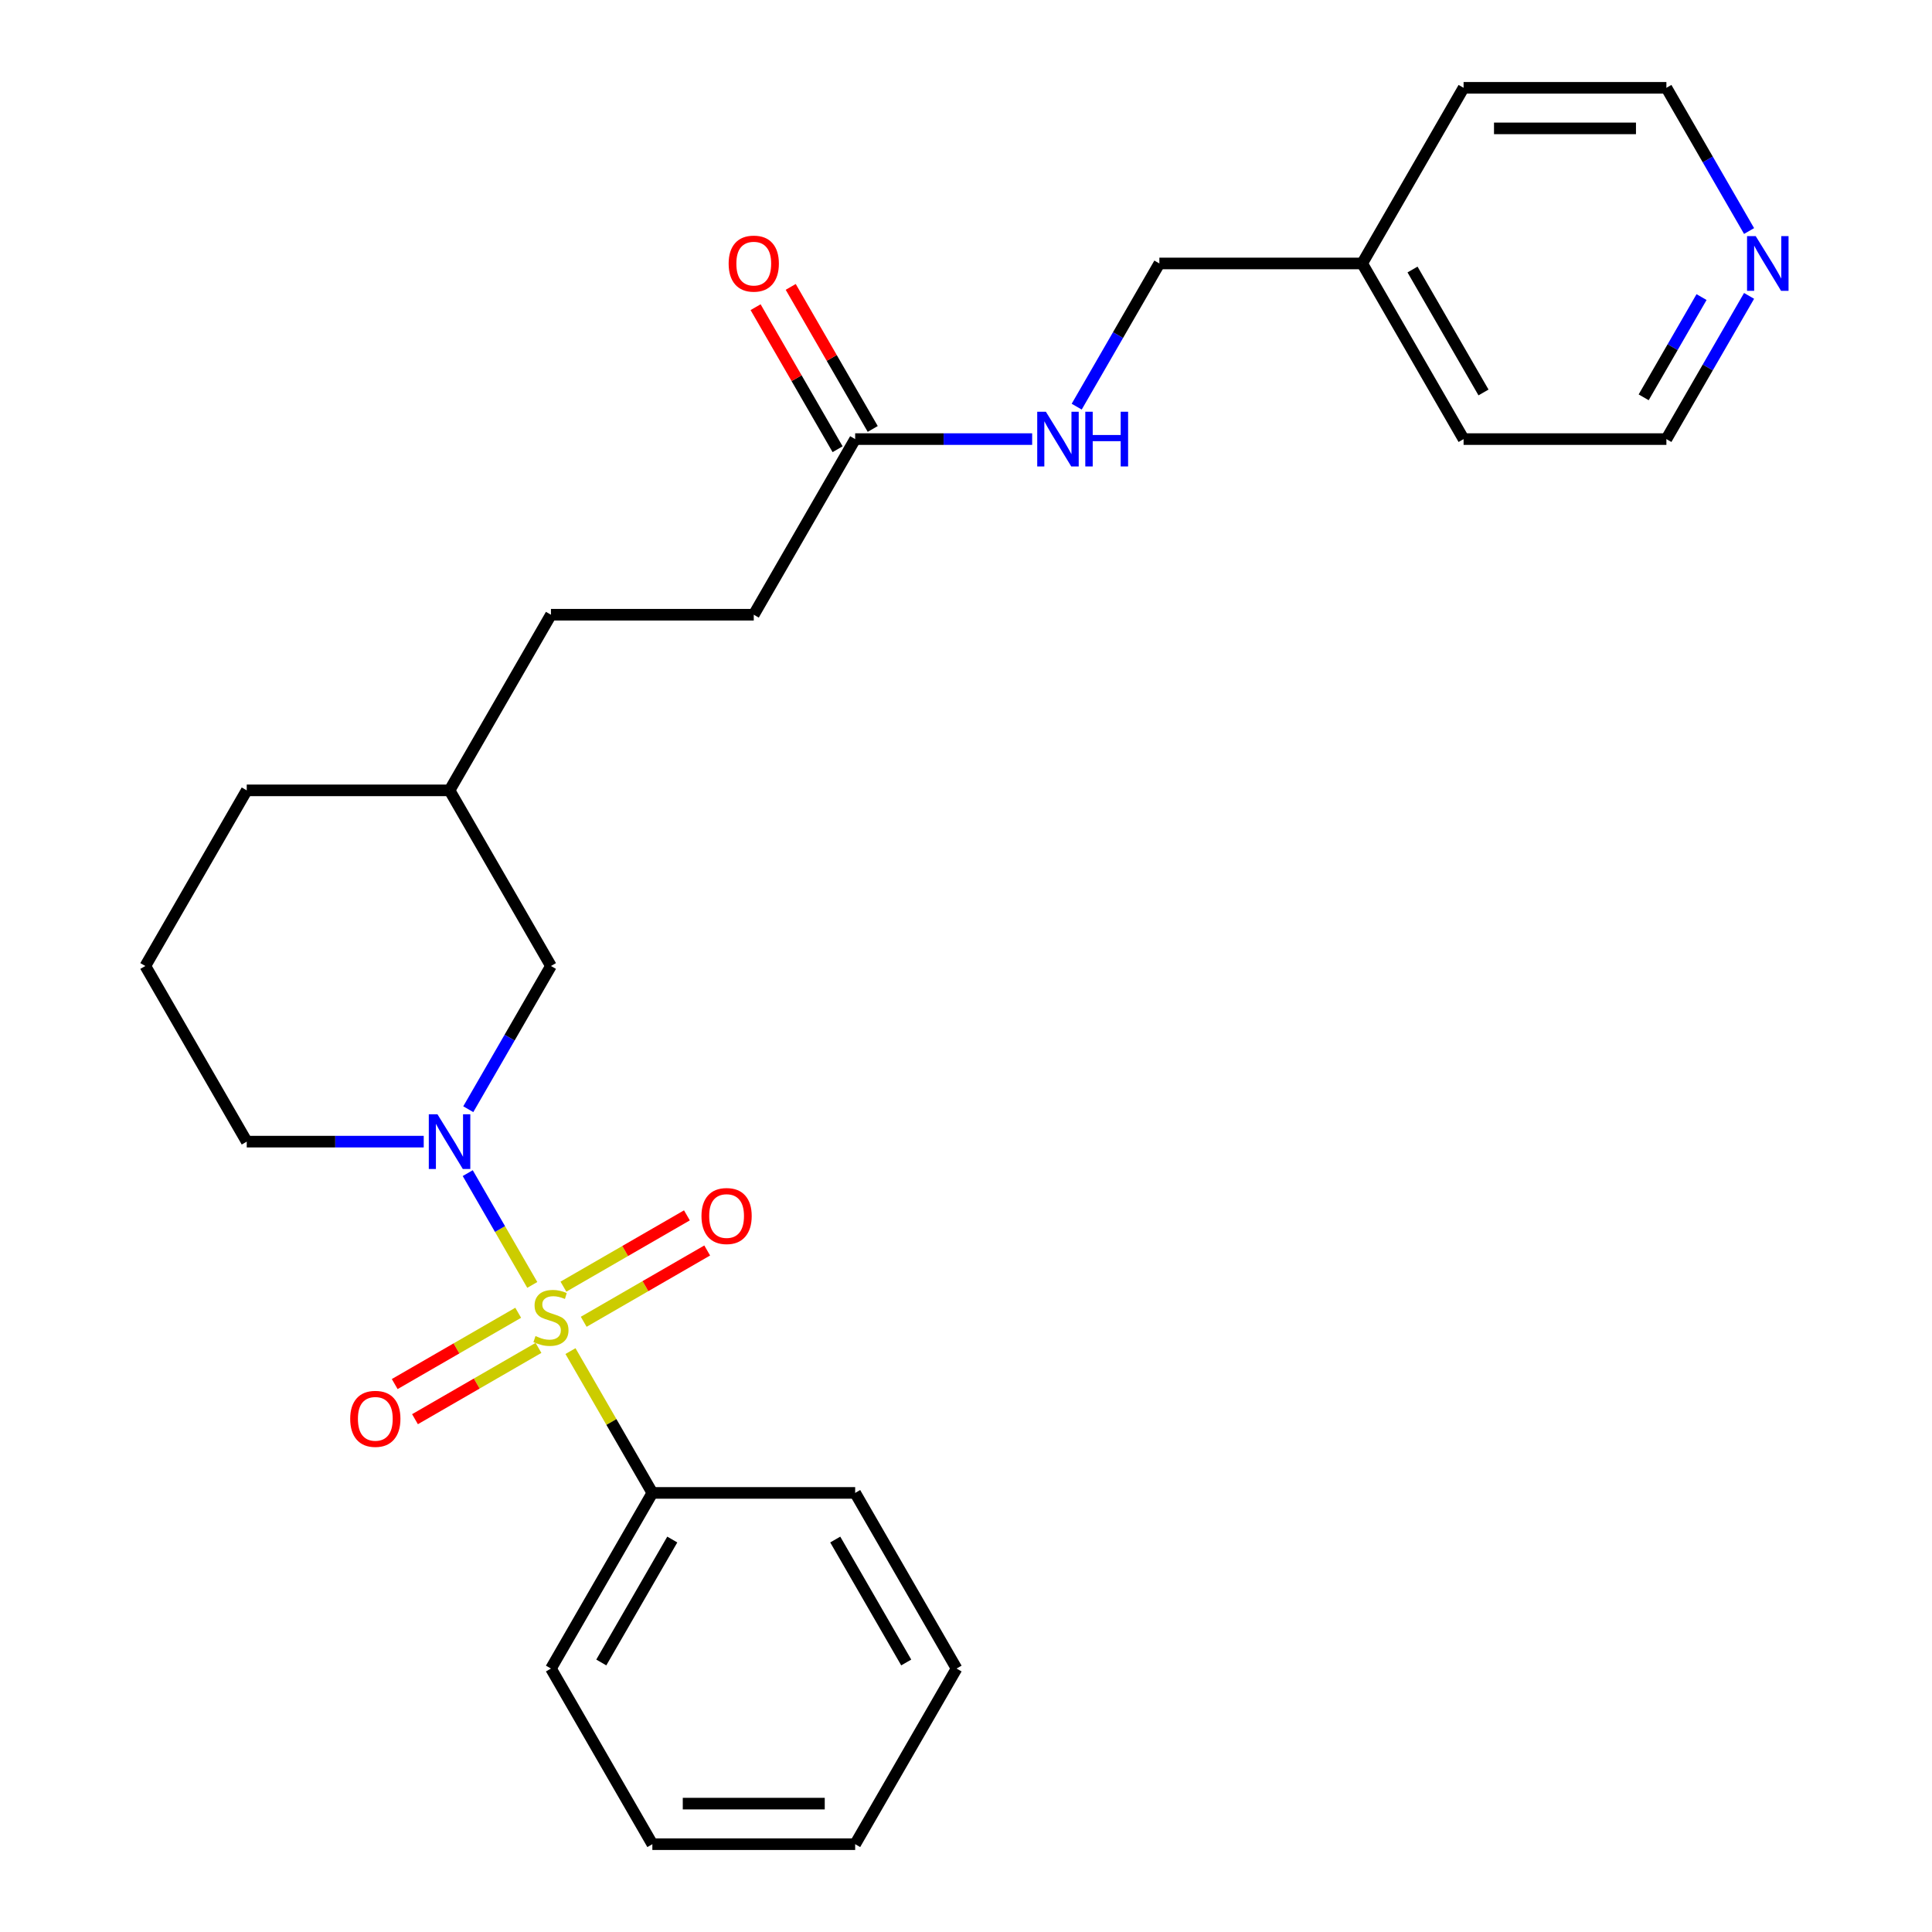 <?xml version='1.0' encoding='iso-8859-1'?>
<svg version='1.1' baseProfile='full'
              xmlns='http://www.w3.org/2000/svg'
                      xmlns:rdkit='http://www.rdkit.org/xml'
                      xmlns:xlink='http://www.w3.org/1999/xlink'
                  xml:space='preserve'
width='1000px' height='1000px' viewBox='0 0 1000 1000'>
<!-- END OF HEADER -->
<rect style='opacity:1.0;fill:#FFFFFF;stroke:none' width='1000' height='1000' x='0' y='0'> </rect>
<path class='bond-0' d='M 275.505,665.074 L 258.801,636.142' style='fill:none;fill-rule:evenodd;stroke:#CCCC00;stroke-width:6px;stroke-linecap:butt;stroke-linejoin:miter;stroke-opacity:1' />
<path class='bond-0' d='M 258.801,636.142 L 242.098,607.21' style='fill:none;fill-rule:evenodd;stroke:#0000FF;stroke-width:6px;stroke-linecap:butt;stroke-linejoin:miter;stroke-opacity:1' />
<path class='bond-1' d='M 302.126,684.152 L 334.085,665.7' style='fill:none;fill-rule:evenodd;stroke:#CCCC00;stroke-width:6px;stroke-linecap:butt;stroke-linejoin:miter;stroke-opacity:1' />
<path class='bond-1' d='M 334.085,665.7 L 366.044,647.248' style='fill:none;fill-rule:evenodd;stroke:#FF0000;stroke-width:6px;stroke-linecap:butt;stroke-linejoin:miter;stroke-opacity:1' />
<path class='bond-1' d='M 291.628,665.97 L 323.587,647.518' style='fill:none;fill-rule:evenodd;stroke:#CCCC00;stroke-width:6px;stroke-linecap:butt;stroke-linejoin:miter;stroke-opacity:1' />
<path class='bond-1' d='M 323.587,647.518 L 355.547,629.067' style='fill:none;fill-rule:evenodd;stroke:#FF0000;stroke-width:6px;stroke-linecap:butt;stroke-linejoin:miter;stroke-opacity:1' />
<path class='bond-2' d='M 268.22,679.485 L 236.261,697.936' style='fill:none;fill-rule:evenodd;stroke:#CCCC00;stroke-width:6px;stroke-linecap:butt;stroke-linejoin:miter;stroke-opacity:1' />
<path class='bond-2' d='M 236.261,697.936 L 204.301,716.388' style='fill:none;fill-rule:evenodd;stroke:#FF0000;stroke-width:6px;stroke-linecap:butt;stroke-linejoin:miter;stroke-opacity:1' />
<path class='bond-2' d='M 278.717,697.667 L 246.758,716.118' style='fill:none;fill-rule:evenodd;stroke:#CCCC00;stroke-width:6px;stroke-linecap:butt;stroke-linejoin:miter;stroke-opacity:1' />
<path class='bond-2' d='M 246.758,716.118 L 214.799,734.57' style='fill:none;fill-rule:evenodd;stroke:#FF0000;stroke-width:6px;stroke-linecap:butt;stroke-linejoin:miter;stroke-opacity:1' />
<path class='bond-3' d='M 295.279,699.323 L 316.469,736.025' style='fill:none;fill-rule:evenodd;stroke:#CCCC00;stroke-width:6px;stroke-linecap:butt;stroke-linejoin:miter;stroke-opacity:1' />
<path class='bond-3' d='M 316.469,736.025 L 337.659,772.727' style='fill:none;fill-rule:evenodd;stroke:#000000;stroke-width:6px;stroke-linecap:butt;stroke-linejoin:miter;stroke-opacity:1' />
<path class='bond-5' d='M 242.377,574.125 L 263.775,537.062' style='fill:none;fill-rule:evenodd;stroke:#0000FF;stroke-width:6px;stroke-linecap:butt;stroke-linejoin:miter;stroke-opacity:1' />
<path class='bond-5' d='M 263.775,537.062 L 285.173,500' style='fill:none;fill-rule:evenodd;stroke:#000000;stroke-width:6px;stroke-linecap:butt;stroke-linejoin:miter;stroke-opacity:1' />
<path class='bond-9' d='M 219.322,590.909 L 173.518,590.909' style='fill:none;fill-rule:evenodd;stroke:#0000FF;stroke-width:6px;stroke-linecap:butt;stroke-linejoin:miter;stroke-opacity:1' />
<path class='bond-9' d='M 173.518,590.909 L 127.713,590.909' style='fill:none;fill-rule:evenodd;stroke:#000000;stroke-width:6px;stroke-linecap:butt;stroke-linejoin:miter;stroke-opacity:1' />
<path class='bond-18' d='M 337.659,772.727 L 285.173,863.636' style='fill:none;fill-rule:evenodd;stroke:#000000;stroke-width:6px;stroke-linecap:butt;stroke-linejoin:miter;stroke-opacity:1' />
<path class='bond-18' d='M 347.968,796.861 L 311.227,860.497' style='fill:none;fill-rule:evenodd;stroke:#000000;stroke-width:6px;stroke-linecap:butt;stroke-linejoin:miter;stroke-opacity:1' />
<path class='bond-19' d='M 337.659,772.727 L 442.632,772.727' style='fill:none;fill-rule:evenodd;stroke:#000000;stroke-width:6px;stroke-linecap:butt;stroke-linejoin:miter;stroke-opacity:1' />
<path class='bond-4' d='M 442.632,227.273 L 390.145,318.182' style='fill:none;fill-rule:evenodd;stroke:#000000;stroke-width:6px;stroke-linecap:butt;stroke-linejoin:miter;stroke-opacity:1' />
<path class='bond-6' d='M 442.632,227.273 L 488.436,227.273' style='fill:none;fill-rule:evenodd;stroke:#000000;stroke-width:6px;stroke-linecap:butt;stroke-linejoin:miter;stroke-opacity:1' />
<path class='bond-6' d='M 488.436,227.273 L 534.24,227.273' style='fill:none;fill-rule:evenodd;stroke:#0000FF;stroke-width:6px;stroke-linecap:butt;stroke-linejoin:miter;stroke-opacity:1' />
<path class='bond-8' d='M 451.723,222.024 L 430.498,185.262' style='fill:none;fill-rule:evenodd;stroke:#000000;stroke-width:6px;stroke-linecap:butt;stroke-linejoin:miter;stroke-opacity:1' />
<path class='bond-8' d='M 430.498,185.262 L 409.273,148.499' style='fill:none;fill-rule:evenodd;stroke:#FF0000;stroke-width:6px;stroke-linecap:butt;stroke-linejoin:miter;stroke-opacity:1' />
<path class='bond-8' d='M 433.541,232.521 L 412.316,195.759' style='fill:none;fill-rule:evenodd;stroke:#000000;stroke-width:6px;stroke-linecap:butt;stroke-linejoin:miter;stroke-opacity:1' />
<path class='bond-8' d='M 412.316,195.759 L 391.091,158.997' style='fill:none;fill-rule:evenodd;stroke:#FF0000;stroke-width:6px;stroke-linecap:butt;stroke-linejoin:miter;stroke-opacity:1' />
<path class='bond-12' d='M 285.173,500 L 232.686,409.091' style='fill:none;fill-rule:evenodd;stroke:#000000;stroke-width:6px;stroke-linecap:butt;stroke-linejoin:miter;stroke-opacity:1' />
<path class='bond-11' d='M 557.295,210.488 L 578.693,173.426' style='fill:none;fill-rule:evenodd;stroke:#0000FF;stroke-width:6px;stroke-linecap:butt;stroke-linejoin:miter;stroke-opacity:1' />
<path class='bond-11' d='M 578.693,173.426 L 600.091,136.364' style='fill:none;fill-rule:evenodd;stroke:#000000;stroke-width:6px;stroke-linecap:butt;stroke-linejoin:miter;stroke-opacity:1' />
<path class='bond-7' d='M 905.319,153.148 L 883.921,190.21' style='fill:none;fill-rule:evenodd;stroke:#0000FF;stroke-width:6px;stroke-linecap:butt;stroke-linejoin:miter;stroke-opacity:1' />
<path class='bond-7' d='M 883.921,190.21 L 862.523,227.273' style='fill:none;fill-rule:evenodd;stroke:#000000;stroke-width:6px;stroke-linecap:butt;stroke-linejoin:miter;stroke-opacity:1' />
<path class='bond-7' d='M 880.718,153.769 L 865.739,179.713' style='fill:none;fill-rule:evenodd;stroke:#0000FF;stroke-width:6px;stroke-linecap:butt;stroke-linejoin:miter;stroke-opacity:1' />
<path class='bond-7' d='M 865.739,179.713 L 850.76,205.657' style='fill:none;fill-rule:evenodd;stroke:#000000;stroke-width:6px;stroke-linecap:butt;stroke-linejoin:miter;stroke-opacity:1' />
<path class='bond-28' d='M 905.319,119.579 L 883.921,82.517' style='fill:none;fill-rule:evenodd;stroke:#0000FF;stroke-width:6px;stroke-linecap:butt;stroke-linejoin:miter;stroke-opacity:1' />
<path class='bond-28' d='M 883.921,82.517 L 862.523,45.455' style='fill:none;fill-rule:evenodd;stroke:#000000;stroke-width:6px;stroke-linecap:butt;stroke-linejoin:miter;stroke-opacity:1' />
<path class='bond-15' d='M 127.713,590.909 L 75.227,500' style='fill:none;fill-rule:evenodd;stroke:#000000;stroke-width:6px;stroke-linecap:butt;stroke-linejoin:miter;stroke-opacity:1' />
<path class='bond-10' d='M 390.145,318.182 L 285.173,318.182' style='fill:none;fill-rule:evenodd;stroke:#000000;stroke-width:6px;stroke-linecap:butt;stroke-linejoin:miter;stroke-opacity:1' />
<path class='bond-14' d='M 600.091,136.364 L 705.064,136.364' style='fill:none;fill-rule:evenodd;stroke:#000000;stroke-width:6px;stroke-linecap:butt;stroke-linejoin:miter;stroke-opacity:1' />
<path class='bond-13' d='M 232.686,409.091 L 285.173,318.182' style='fill:none;fill-rule:evenodd;stroke:#000000;stroke-width:6px;stroke-linecap:butt;stroke-linejoin:miter;stroke-opacity:1' />
<path class='bond-27' d='M 232.686,409.091 L 127.713,409.091' style='fill:none;fill-rule:evenodd;stroke:#000000;stroke-width:6px;stroke-linecap:butt;stroke-linejoin:miter;stroke-opacity:1' />
<path class='bond-21' d='M 705.064,136.364 L 757.55,45.455' style='fill:none;fill-rule:evenodd;stroke:#000000;stroke-width:6px;stroke-linecap:butt;stroke-linejoin:miter;stroke-opacity:1' />
<path class='bond-22' d='M 705.064,136.364 L 757.55,227.273' style='fill:none;fill-rule:evenodd;stroke:#000000;stroke-width:6px;stroke-linecap:butt;stroke-linejoin:miter;stroke-opacity:1' />
<path class='bond-22' d='M 731.119,139.503 L 767.859,203.139' style='fill:none;fill-rule:evenodd;stroke:#000000;stroke-width:6px;stroke-linecap:butt;stroke-linejoin:miter;stroke-opacity:1' />
<path class='bond-20' d='M 75.227,500 L 127.713,409.091' style='fill:none;fill-rule:evenodd;stroke:#000000;stroke-width:6px;stroke-linecap:butt;stroke-linejoin:miter;stroke-opacity:1' />
<path class='bond-16' d='M 862.523,45.455 L 757.55,45.455' style='fill:none;fill-rule:evenodd;stroke:#000000;stroke-width:6px;stroke-linecap:butt;stroke-linejoin:miter;stroke-opacity:1' />
<path class='bond-16' d='M 846.777,66.449 L 773.296,66.449' style='fill:none;fill-rule:evenodd;stroke:#000000;stroke-width:6px;stroke-linecap:butt;stroke-linejoin:miter;stroke-opacity:1' />
<path class='bond-17' d='M 862.523,227.273 L 757.55,227.273' style='fill:none;fill-rule:evenodd;stroke:#000000;stroke-width:6px;stroke-linecap:butt;stroke-linejoin:miter;stroke-opacity:1' />
<path class='bond-24' d='M 285.173,863.636 L 337.659,954.545' style='fill:none;fill-rule:evenodd;stroke:#000000;stroke-width:6px;stroke-linecap:butt;stroke-linejoin:miter;stroke-opacity:1' />
<path class='bond-23' d='M 442.632,772.727 L 495.118,863.636' style='fill:none;fill-rule:evenodd;stroke:#000000;stroke-width:6px;stroke-linecap:butt;stroke-linejoin:miter;stroke-opacity:1' />
<path class='bond-23' d='M 432.323,796.861 L 469.063,860.497' style='fill:none;fill-rule:evenodd;stroke:#000000;stroke-width:6px;stroke-linecap:butt;stroke-linejoin:miter;stroke-opacity:1' />
<path class='bond-25' d='M 495.118,863.636 L 442.632,954.545' style='fill:none;fill-rule:evenodd;stroke:#000000;stroke-width:6px;stroke-linecap:butt;stroke-linejoin:miter;stroke-opacity:1' />
<path class='bond-26' d='M 337.659,954.545 L 442.632,954.545' style='fill:none;fill-rule:evenodd;stroke:#000000;stroke-width:6px;stroke-linecap:butt;stroke-linejoin:miter;stroke-opacity:1' />
<path class='bond-26' d='M 353.405,933.551 L 426.886,933.551' style='fill:none;fill-rule:evenodd;stroke:#000000;stroke-width:6px;stroke-linecap:butt;stroke-linejoin:miter;stroke-opacity:1' />
<path  class='atom-0' d='M 277.173 691.538
Q 277.493 691.658, 278.813 692.218
Q 280.133 692.778, 281.573 693.138
Q 283.053 693.458, 284.493 693.458
Q 287.173 693.458, 288.733 692.178
Q 290.293 690.858, 290.293 688.578
Q 290.293 687.018, 289.493 686.058
Q 288.733 685.098, 287.533 684.578
Q 286.333 684.058, 284.333 683.458
Q 281.813 682.698, 280.293 681.978
Q 278.813 681.258, 277.733 679.738
Q 276.693 678.218, 276.693 675.658
Q 276.693 672.098, 279.093 669.898
Q 281.533 667.698, 286.333 667.698
Q 289.613 667.698, 293.333 669.258
L 292.413 672.338
Q 289.013 670.938, 286.453 670.938
Q 283.693 670.938, 282.173 672.098
Q 280.653 673.218, 280.693 675.178
Q 280.693 676.698, 281.453 677.618
Q 282.253 678.538, 283.373 679.058
Q 284.533 679.578, 286.453 680.178
Q 289.013 680.978, 290.533 681.778
Q 292.053 682.578, 293.133 684.218
Q 294.253 685.818, 294.253 688.578
Q 294.253 692.498, 291.613 694.618
Q 289.013 696.698, 284.653 696.698
Q 282.133 696.698, 280.213 696.138
Q 278.333 695.618, 276.093 694.698
L 277.173 691.538
' fill='#CCCC00'/>
<path  class='atom-1' d='M 226.426 576.749
L 235.706 591.749
Q 236.626 593.229, 238.106 595.909
Q 239.586 598.589, 239.666 598.749
L 239.666 576.749
L 243.426 576.749
L 243.426 605.069
L 239.546 605.069
L 229.586 588.669
Q 228.426 586.749, 227.186 584.549
Q 225.986 582.349, 225.626 581.669
L 225.626 605.069
L 221.946 605.069
L 221.946 576.749
L 226.426 576.749
' fill='#0000FF'/>
<path  class='atom-2' d='M 363.082 629.412
Q 363.082 622.612, 366.442 618.812
Q 369.802 615.012, 376.082 615.012
Q 382.362 615.012, 385.722 618.812
Q 389.082 622.612, 389.082 629.412
Q 389.082 636.292, 385.682 640.212
Q 382.282 644.092, 376.082 644.092
Q 369.842 644.092, 366.442 640.212
Q 363.082 636.332, 363.082 629.412
M 376.082 640.892
Q 380.402 640.892, 382.722 638.012
Q 385.082 635.092, 385.082 629.412
Q 385.082 623.852, 382.722 621.052
Q 380.402 618.212, 376.082 618.212
Q 371.762 618.212, 369.402 621.012
Q 367.082 623.812, 367.082 629.412
Q 367.082 635.132, 369.402 638.012
Q 371.762 640.892, 376.082 640.892
' fill='#FF0000'/>
<path  class='atom-3' d='M 181.264 734.385
Q 181.264 727.585, 184.624 723.785
Q 187.984 719.985, 194.264 719.985
Q 200.544 719.985, 203.904 723.785
Q 207.264 727.585, 207.264 734.385
Q 207.264 741.265, 203.864 745.185
Q 200.464 749.065, 194.264 749.065
Q 188.024 749.065, 184.624 745.185
Q 181.264 741.305, 181.264 734.385
M 194.264 745.865
Q 198.584 745.865, 200.904 742.985
Q 203.264 740.065, 203.264 734.385
Q 203.264 728.825, 200.904 726.025
Q 198.584 723.185, 194.264 723.185
Q 189.944 723.185, 187.584 725.985
Q 185.264 728.785, 185.264 734.385
Q 185.264 740.105, 187.584 742.985
Q 189.944 745.865, 194.264 745.865
' fill='#FF0000'/>
<path  class='atom-7' d='M 541.345 213.113
L 550.625 228.113
Q 551.545 229.593, 553.025 232.273
Q 554.505 234.953, 554.585 235.113
L 554.585 213.113
L 558.345 213.113
L 558.345 241.433
L 554.465 241.433
L 544.505 225.033
Q 543.345 223.113, 542.105 220.913
Q 540.905 218.713, 540.545 218.033
L 540.545 241.433
L 536.865 241.433
L 536.865 213.113
L 541.345 213.113
' fill='#0000FF'/>
<path  class='atom-7' d='M 561.745 213.113
L 565.585 213.113
L 565.585 225.153
L 580.065 225.153
L 580.065 213.113
L 583.905 213.113
L 583.905 241.433
L 580.065 241.433
L 580.065 228.353
L 565.585 228.353
L 565.585 241.433
L 561.745 241.433
L 561.745 213.113
' fill='#0000FF'/>
<path  class='atom-8' d='M 908.749 122.204
L 918.029 137.204
Q 918.949 138.684, 920.429 141.364
Q 921.909 144.044, 921.989 144.204
L 921.989 122.204
L 925.749 122.204
L 925.749 150.524
L 921.869 150.524
L 911.909 134.124
Q 910.749 132.204, 909.509 130.004
Q 908.309 127.804, 907.949 127.124
L 907.949 150.524
L 904.269 150.524
L 904.269 122.204
L 908.749 122.204
' fill='#0000FF'/>
<path  class='atom-9' d='M 377.145 136.444
Q 377.145 129.644, 380.505 125.844
Q 383.865 122.044, 390.145 122.044
Q 396.425 122.044, 399.785 125.844
Q 403.145 129.644, 403.145 136.444
Q 403.145 143.324, 399.745 147.244
Q 396.345 151.124, 390.145 151.124
Q 383.905 151.124, 380.505 147.244
Q 377.145 143.364, 377.145 136.444
M 390.145 147.924
Q 394.465 147.924, 396.785 145.044
Q 399.145 142.124, 399.145 136.444
Q 399.145 130.884, 396.785 128.084
Q 394.465 125.244, 390.145 125.244
Q 385.825 125.244, 383.465 128.044
Q 381.145 130.844, 381.145 136.444
Q 381.145 142.164, 383.465 145.044
Q 385.825 147.924, 390.145 147.924
' fill='#FF0000'/>
</svg>
